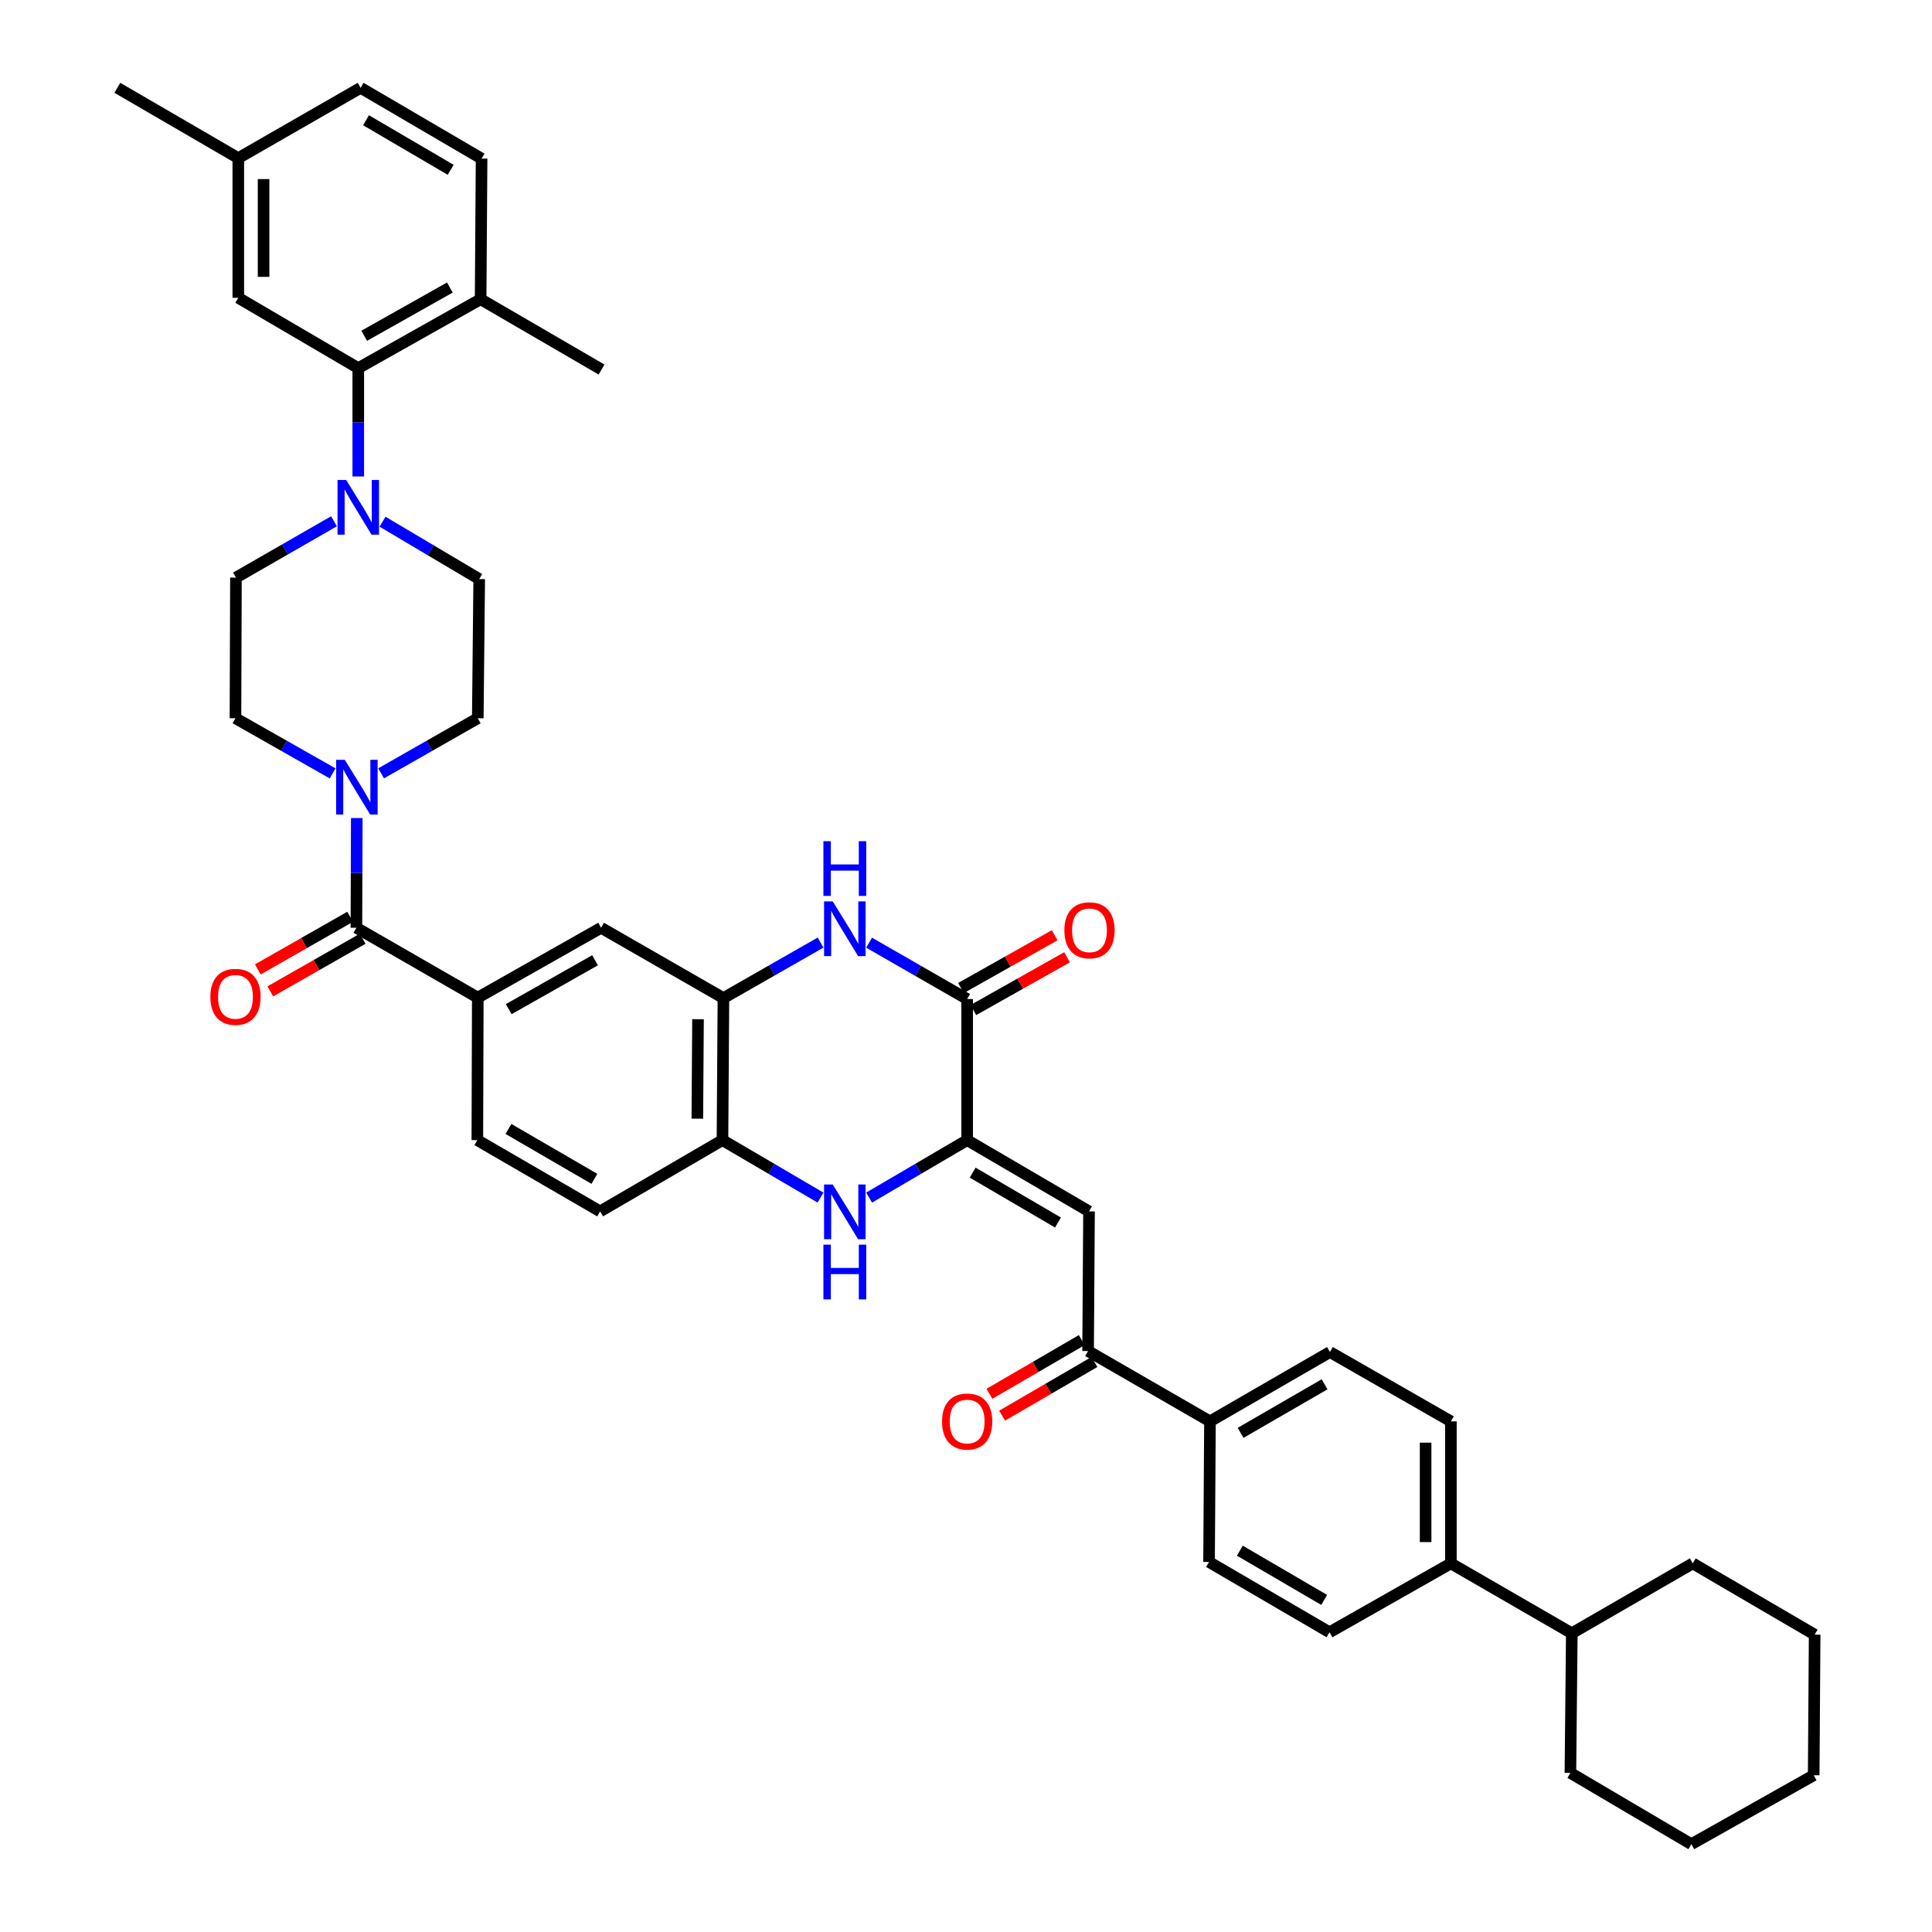 <?xml version='1.0' encoding='iso-8859-1'?>
<svg version='1.1' baseProfile='full'
              xmlns='http://www.w3.org/2000/svg'
                      xmlns:rdkit='http://www.rdkit.org/xml'
                      xmlns:xlink='http://www.w3.org/1999/xlink'
                  xml:space='preserve'
width='1000px' height='1000px' viewBox='0 0 1000 1000'>
<!-- END OF HEADER -->
<rect style='opacity:1.0;fill:#FFFFFF;stroke:none' width='1000' height='1000' x='0' y='0'> </rect>
<path class='bond-0' d='M 500.596,590.126 L 500.596,517.102' style='fill:none;fill-rule:evenodd;stroke:#000000;stroke-width:6px;stroke-linecap:butt;stroke-linejoin:miter;stroke-opacity:1' />
<path class='bond-2' d='M 500.596,590.126 L 475.223,604.999' style='fill:none;fill-rule:evenodd;stroke:#000000;stroke-width:6px;stroke-linecap:butt;stroke-linejoin:miter;stroke-opacity:1' />
<path class='bond-2' d='M 475.223,604.999 L 449.85,619.873' style='fill:none;fill-rule:evenodd;stroke:#0000FF;stroke-width:6px;stroke-linecap:butt;stroke-linejoin:miter;stroke-opacity:1' />
<path class='bond-3' d='M 500.596,590.126 L 563.677,627.019' style='fill:none;fill-rule:evenodd;stroke:#000000;stroke-width:6px;stroke-linecap:butt;stroke-linejoin:miter;stroke-opacity:1' />
<path class='bond-3' d='M 503.453,606.953 L 547.61,632.778' style='fill:none;fill-rule:evenodd;stroke:#000000;stroke-width:6px;stroke-linecap:butt;stroke-linejoin:miter;stroke-opacity:1' />
<path class='bond-1' d='M 500.596,517.102 L 475.219,502.517' style='fill:none;fill-rule:evenodd;stroke:#000000;stroke-width:6px;stroke-linecap:butt;stroke-linejoin:miter;stroke-opacity:1' />
<path class='bond-1' d='M 475.219,502.517 L 449.841,487.932' style='fill:none;fill-rule:evenodd;stroke:#0000FF;stroke-width:6px;stroke-linecap:butt;stroke-linejoin:miter;stroke-opacity:1' />
<path class='bond-14' d='M 503.806,522.802 L 528.058,509.142' style='fill:none;fill-rule:evenodd;stroke:#000000;stroke-width:6px;stroke-linecap:butt;stroke-linejoin:miter;stroke-opacity:1' />
<path class='bond-14' d='M 528.058,509.142 L 552.31,495.482' style='fill:none;fill-rule:evenodd;stroke:#FF0000;stroke-width:6px;stroke-linecap:butt;stroke-linejoin:miter;stroke-opacity:1' />
<path class='bond-14' d='M 497.386,511.403 L 521.638,497.743' style='fill:none;fill-rule:evenodd;stroke:#000000;stroke-width:6px;stroke-linecap:butt;stroke-linejoin:miter;stroke-opacity:1' />
<path class='bond-14' d='M 521.638,497.743 L 545.889,484.083' style='fill:none;fill-rule:evenodd;stroke:#FF0000;stroke-width:6px;stroke-linecap:butt;stroke-linejoin:miter;stroke-opacity:1' />
<path class='bond-41' d='M 424.727,487.88 L 399.588,502.244' style='fill:none;fill-rule:evenodd;stroke:#0000FF;stroke-width:6px;stroke-linecap:butt;stroke-linejoin:miter;stroke-opacity:1' />
<path class='bond-41' d='M 399.588,502.244 L 374.449,516.608' style='fill:none;fill-rule:evenodd;stroke:#000000;stroke-width:6px;stroke-linecap:butt;stroke-linejoin:miter;stroke-opacity:1' />
<path class='bond-10' d='M 424.7,619.874 L 399.324,605' style='fill:none;fill-rule:evenodd;stroke:#0000FF;stroke-width:6px;stroke-linecap:butt;stroke-linejoin:miter;stroke-opacity:1' />
<path class='bond-10' d='M 399.324,605 L 373.948,590.126' style='fill:none;fill-rule:evenodd;stroke:#000000;stroke-width:6px;stroke-linecap:butt;stroke-linejoin:miter;stroke-opacity:1' />
<path class='bond-11' d='M 563.677,627.019 L 563.197,699.301' style='fill:none;fill-rule:evenodd;stroke:#000000;stroke-width:6px;stroke-linecap:butt;stroke-linejoin:miter;stroke-opacity:1' />
<path class='bond-4' d='M 184.473,480.216 L 247.3,516.375' style='fill:none;fill-rule:evenodd;stroke:#000000;stroke-width:6px;stroke-linecap:butt;stroke-linejoin:miter;stroke-opacity:1' />
<path class='bond-5' d='M 184.473,480.216 L 184.57,451.814' style='fill:none;fill-rule:evenodd;stroke:#000000;stroke-width:6px;stroke-linecap:butt;stroke-linejoin:miter;stroke-opacity:1' />
<path class='bond-5' d='M 184.57,451.814 L 184.666,423.412' style='fill:none;fill-rule:evenodd;stroke:#0000FF;stroke-width:6px;stroke-linecap:butt;stroke-linejoin:miter;stroke-opacity:1' />
<path class='bond-20' d='M 181.235,474.532 L 157.339,488.148' style='fill:none;fill-rule:evenodd;stroke:#000000;stroke-width:6px;stroke-linecap:butt;stroke-linejoin:miter;stroke-opacity:1' />
<path class='bond-20' d='M 157.339,488.148 L 133.442,501.764' style='fill:none;fill-rule:evenodd;stroke:#FF0000;stroke-width:6px;stroke-linecap:butt;stroke-linejoin:miter;stroke-opacity:1' />
<path class='bond-20' d='M 187.712,485.899 L 163.815,499.515' style='fill:none;fill-rule:evenodd;stroke:#000000;stroke-width:6px;stroke-linecap:butt;stroke-linejoin:miter;stroke-opacity:1' />
<path class='bond-20' d='M 163.815,499.515 L 139.919,513.131' style='fill:none;fill-rule:evenodd;stroke:#FF0000;stroke-width:6px;stroke-linecap:butt;stroke-linejoin:miter;stroke-opacity:1' />
<path class='bond-16' d='M 197.261,400.284 L 222.28,386.022' style='fill:none;fill-rule:evenodd;stroke:#0000FF;stroke-width:6px;stroke-linecap:butt;stroke-linejoin:miter;stroke-opacity:1' />
<path class='bond-16' d='M 222.28,386.022 L 247.3,371.76' style='fill:none;fill-rule:evenodd;stroke:#000000;stroke-width:6px;stroke-linecap:butt;stroke-linejoin:miter;stroke-opacity:1' />
<path class='bond-17' d='M 172.174,400.31 L 147.027,386.035' style='fill:none;fill-rule:evenodd;stroke:#0000FF;stroke-width:6px;stroke-linecap:butt;stroke-linejoin:miter;stroke-opacity:1' />
<path class='bond-17' d='M 147.027,386.035 L 121.88,371.76' style='fill:none;fill-rule:evenodd;stroke:#000000;stroke-width:6px;stroke-linecap:butt;stroke-linejoin:miter;stroke-opacity:1' />
<path class='bond-6' d='M 374.449,516.608 L 373.948,590.126' style='fill:none;fill-rule:evenodd;stroke:#000000;stroke-width:6px;stroke-linecap:butt;stroke-linejoin:miter;stroke-opacity:1' />
<path class='bond-6' d='M 361.292,527.546 L 360.941,579.009' style='fill:none;fill-rule:evenodd;stroke:#000000;stroke-width:6px;stroke-linecap:butt;stroke-linejoin:miter;stroke-opacity:1' />
<path class='bond-12' d='M 374.449,516.608 L 311.121,480.216' style='fill:none;fill-rule:evenodd;stroke:#000000;stroke-width:6px;stroke-linecap:butt;stroke-linejoin:miter;stroke-opacity:1' />
<path class='bond-7' d='M 172.874,269.806 L 147.497,284.391' style='fill:none;fill-rule:evenodd;stroke:#0000FF;stroke-width:6px;stroke-linecap:butt;stroke-linejoin:miter;stroke-opacity:1' />
<path class='bond-7' d='M 147.497,284.391 L 122.119,298.976' style='fill:none;fill-rule:evenodd;stroke:#000000;stroke-width:6px;stroke-linecap:butt;stroke-linejoin:miter;stroke-opacity:1' />
<path class='bond-8' d='M 185.44,246.623 L 185.44,218.583' style='fill:none;fill-rule:evenodd;stroke:#0000FF;stroke-width:6px;stroke-linecap:butt;stroke-linejoin:miter;stroke-opacity:1' />
<path class='bond-8' d='M 185.44,218.583 L 185.44,190.542' style='fill:none;fill-rule:evenodd;stroke:#000000;stroke-width:6px;stroke-linecap:butt;stroke-linejoin:miter;stroke-opacity:1' />
<path class='bond-44' d='M 198,270.035 L 223.02,284.876' style='fill:none;fill-rule:evenodd;stroke:#0000FF;stroke-width:6px;stroke-linecap:butt;stroke-linejoin:miter;stroke-opacity:1' />
<path class='bond-44' d='M 223.02,284.876 L 248.041,299.718' style='fill:none;fill-rule:evenodd;stroke:#000000;stroke-width:6px;stroke-linecap:butt;stroke-linejoin:miter;stroke-opacity:1' />
<path class='bond-15' d='M 185.44,190.542 L 248.768,154.877' style='fill:none;fill-rule:evenodd;stroke:#000000;stroke-width:6px;stroke-linecap:butt;stroke-linejoin:miter;stroke-opacity:1' />
<path class='bond-15' d='M 188.519,173.793 L 232.849,148.828' style='fill:none;fill-rule:evenodd;stroke:#000000;stroke-width:6px;stroke-linecap:butt;stroke-linejoin:miter;stroke-opacity:1' />
<path class='bond-21' d='M 185.44,190.542 L 123.34,154.15' style='fill:none;fill-rule:evenodd;stroke:#000000;stroke-width:6px;stroke-linecap:butt;stroke-linejoin:miter;stroke-opacity:1' />
<path class='bond-9' d='M 247.3,516.375 L 311.121,480.216' style='fill:none;fill-rule:evenodd;stroke:#000000;stroke-width:6px;stroke-linecap:butt;stroke-linejoin:miter;stroke-opacity:1' />
<path class='bond-9' d='M 263.322,522.334 L 307.997,497.023' style='fill:none;fill-rule:evenodd;stroke:#000000;stroke-width:6px;stroke-linecap:butt;stroke-linejoin:miter;stroke-opacity:1' />
<path class='bond-42' d='M 247.3,516.375 L 247.074,590.126' style='fill:none;fill-rule:evenodd;stroke:#000000;stroke-width:6px;stroke-linecap:butt;stroke-linejoin:miter;stroke-opacity:1' />
<path class='bond-24' d='M 373.948,590.126 L 310.627,627.019' style='fill:none;fill-rule:evenodd;stroke:#000000;stroke-width:6px;stroke-linecap:butt;stroke-linejoin:miter;stroke-opacity:1' />
<path class='bond-13' d='M 563.197,699.301 L 626.278,735.693' style='fill:none;fill-rule:evenodd;stroke:#000000;stroke-width:6px;stroke-linecap:butt;stroke-linejoin:miter;stroke-opacity:1' />
<path class='bond-25' d='M 559.909,693.646 L 536.014,707.537' style='fill:none;fill-rule:evenodd;stroke:#000000;stroke-width:6px;stroke-linecap:butt;stroke-linejoin:miter;stroke-opacity:1' />
<path class='bond-25' d='M 536.014,707.537 L 512.119,721.428' style='fill:none;fill-rule:evenodd;stroke:#FF0000;stroke-width:6px;stroke-linecap:butt;stroke-linejoin:miter;stroke-opacity:1' />
<path class='bond-25' d='M 566.484,704.956 L 542.589,718.847' style='fill:none;fill-rule:evenodd;stroke:#000000;stroke-width:6px;stroke-linecap:butt;stroke-linejoin:miter;stroke-opacity:1' />
<path class='bond-25' d='M 542.589,718.847 L 518.694,732.738' style='fill:none;fill-rule:evenodd;stroke:#FF0000;stroke-width:6px;stroke-linecap:butt;stroke-linejoin:miter;stroke-opacity:1' />
<path class='bond-26' d='M 626.278,735.693 L 688.377,699.803' style='fill:none;fill-rule:evenodd;stroke:#000000;stroke-width:6px;stroke-linecap:butt;stroke-linejoin:miter;stroke-opacity:1' />
<path class='bond-26' d='M 642.139,741.636 L 685.609,716.513' style='fill:none;fill-rule:evenodd;stroke:#000000;stroke-width:6px;stroke-linecap:butt;stroke-linejoin:miter;stroke-opacity:1' />
<path class='bond-27' d='M 626.278,735.693 L 625.798,808.477' style='fill:none;fill-rule:evenodd;stroke:#000000;stroke-width:6px;stroke-linecap:butt;stroke-linejoin:miter;stroke-opacity:1' />
<path class='bond-30' d='M 248.768,154.877 L 249.262,82.094' style='fill:none;fill-rule:evenodd;stroke:#000000;stroke-width:6px;stroke-linecap:butt;stroke-linejoin:miter;stroke-opacity:1' />
<path class='bond-34' d='M 248.768,154.877 L 311.354,191.269' style='fill:none;fill-rule:evenodd;stroke:#000000;stroke-width:6px;stroke-linecap:butt;stroke-linejoin:miter;stroke-opacity:1' />
<path class='bond-19' d='M 247.3,371.76 L 248.041,299.718' style='fill:none;fill-rule:evenodd;stroke:#000000;stroke-width:6px;stroke-linecap:butt;stroke-linejoin:miter;stroke-opacity:1' />
<path class='bond-18' d='M 121.88,371.76 L 122.119,298.976' style='fill:none;fill-rule:evenodd;stroke:#000000;stroke-width:6px;stroke-linecap:butt;stroke-linejoin:miter;stroke-opacity:1' />
<path class='bond-32' d='M 123.34,154.15 L 123.34,81.846' style='fill:none;fill-rule:evenodd;stroke:#000000;stroke-width:6px;stroke-linecap:butt;stroke-linejoin:miter;stroke-opacity:1' />
<path class='bond-32' d='M 136.423,143.305 L 136.423,92.692' style='fill:none;fill-rule:evenodd;stroke:#000000;stroke-width:6px;stroke-linecap:butt;stroke-linejoin:miter;stroke-opacity:1' />
<path class='bond-22' d='M 750.978,809.203 L 688.152,844.868' style='fill:none;fill-rule:evenodd;stroke:#000000;stroke-width:6px;stroke-linecap:butt;stroke-linejoin:miter;stroke-opacity:1' />
<path class='bond-31' d='M 750.978,809.203 L 813.564,845.37' style='fill:none;fill-rule:evenodd;stroke:#000000;stroke-width:6px;stroke-linecap:butt;stroke-linejoin:miter;stroke-opacity:1' />
<path class='bond-43' d='M 750.978,809.203 L 750.978,735.693' style='fill:none;fill-rule:evenodd;stroke:#000000;stroke-width:6px;stroke-linecap:butt;stroke-linejoin:miter;stroke-opacity:1' />
<path class='bond-43' d='M 737.895,798.177 L 737.895,746.72' style='fill:none;fill-rule:evenodd;stroke:#000000;stroke-width:6px;stroke-linecap:butt;stroke-linejoin:miter;stroke-opacity:1' />
<path class='bond-23' d='M 247.074,590.126 L 310.627,627.019' style='fill:none;fill-rule:evenodd;stroke:#000000;stroke-width:6px;stroke-linecap:butt;stroke-linejoin:miter;stroke-opacity:1' />
<path class='bond-23' d='M 263.175,584.345 L 307.662,610.17' style='fill:none;fill-rule:evenodd;stroke:#000000;stroke-width:6px;stroke-linecap:butt;stroke-linejoin:miter;stroke-opacity:1' />
<path class='bond-29' d='M 688.377,699.803 L 750.978,735.693' style='fill:none;fill-rule:evenodd;stroke:#000000;stroke-width:6px;stroke-linecap:butt;stroke-linejoin:miter;stroke-opacity:1' />
<path class='bond-28' d='M 625.798,808.477 L 688.152,844.868' style='fill:none;fill-rule:evenodd;stroke:#000000;stroke-width:6px;stroke-linecap:butt;stroke-linejoin:miter;stroke-opacity:1' />
<path class='bond-28' d='M 641.745,802.636 L 685.393,828.111' style='fill:none;fill-rule:evenodd;stroke:#000000;stroke-width:6px;stroke-linecap:butt;stroke-linejoin:miter;stroke-opacity:1' />
<path class='bond-46' d='M 249.262,82.094 L 186.661,45.455' style='fill:none;fill-rule:evenodd;stroke:#000000;stroke-width:6px;stroke-linecap:butt;stroke-linejoin:miter;stroke-opacity:1' />
<path class='bond-46' d='M 233.263,87.889 L 189.443,62.241' style='fill:none;fill-rule:evenodd;stroke:#000000;stroke-width:6px;stroke-linecap:butt;stroke-linejoin:miter;stroke-opacity:1' />
<path class='bond-35' d='M 813.564,845.37 L 812.838,917.652' style='fill:none;fill-rule:evenodd;stroke:#000000;stroke-width:6px;stroke-linecap:butt;stroke-linejoin:miter;stroke-opacity:1' />
<path class='bond-36' d='M 813.564,845.37 L 876.165,809.203' style='fill:none;fill-rule:evenodd;stroke:#000000;stroke-width:6px;stroke-linecap:butt;stroke-linejoin:miter;stroke-opacity:1' />
<path class='bond-33' d='M 123.34,81.846 L 186.661,45.455' style='fill:none;fill-rule:evenodd;stroke:#000000;stroke-width:6px;stroke-linecap:butt;stroke-linejoin:miter;stroke-opacity:1' />
<path class='bond-37' d='M 123.34,81.846 L 60.74,45.455' style='fill:none;fill-rule:evenodd;stroke:#000000;stroke-width:6px;stroke-linecap:butt;stroke-linejoin:miter;stroke-opacity:1' />
<path class='bond-38' d='M 812.838,917.652 L 875.438,954.545' style='fill:none;fill-rule:evenodd;stroke:#000000;stroke-width:6px;stroke-linecap:butt;stroke-linejoin:miter;stroke-opacity:1' />
<path class='bond-39' d='M 876.165,809.203 L 939.26,846.089' style='fill:none;fill-rule:evenodd;stroke:#000000;stroke-width:6px;stroke-linecap:butt;stroke-linejoin:miter;stroke-opacity:1' />
<path class='bond-45' d='M 875.438,954.545 L 938.759,918.873' style='fill:none;fill-rule:evenodd;stroke:#000000;stroke-width:6px;stroke-linecap:butt;stroke-linejoin:miter;stroke-opacity:1' />
<path class='bond-40' d='M 939.26,846.089 L 938.759,918.873' style='fill:none;fill-rule:evenodd;stroke:#000000;stroke-width:6px;stroke-linecap:butt;stroke-linejoin:miter;stroke-opacity:1' />
<path  class='atom-2' d='M 431.016 466.55
L 440.296 481.55
Q 441.216 483.03, 442.696 485.71
Q 444.176 488.39, 444.256 488.55
L 444.256 466.55
L 448.016 466.55
L 448.016 494.87
L 444.136 494.87
L 434.176 478.47
Q 433.016 476.55, 431.776 474.35
Q 430.576 472.15, 430.216 471.47
L 430.216 494.87
L 426.536 494.87
L 426.536 466.55
L 431.016 466.55
' fill='#0000FF'/>
<path  class='atom-2' d='M 426.196 435.398
L 430.036 435.398
L 430.036 447.438
L 444.516 447.438
L 444.516 435.398
L 448.356 435.398
L 448.356 463.718
L 444.516 463.718
L 444.516 450.638
L 430.036 450.638
L 430.036 463.718
L 426.196 463.718
L 426.196 435.398
' fill='#0000FF'/>
<path  class='atom-3' d='M 431.016 613.084
L 440.296 628.084
Q 441.216 629.564, 442.696 632.244
Q 444.176 634.924, 444.256 635.084
L 444.256 613.084
L 448.016 613.084
L 448.016 641.404
L 444.136 641.404
L 434.176 625.004
Q 433.016 623.084, 431.776 620.884
Q 430.576 618.684, 430.216 618.004
L 430.216 641.404
L 426.536 641.404
L 426.536 613.084
L 431.016 613.084
' fill='#0000FF'/>
<path  class='atom-3' d='M 426.196 644.236
L 430.036 644.236
L 430.036 656.276
L 444.516 656.276
L 444.516 644.236
L 448.356 644.236
L 448.356 672.556
L 444.516 672.556
L 444.516 659.476
L 430.036 659.476
L 430.036 672.556
L 426.196 672.556
L 426.196 644.236
' fill='#0000FF'/>
<path  class='atom-6' d='M 178.46 393.272
L 187.74 408.272
Q 188.66 409.752, 190.14 412.432
Q 191.62 415.112, 191.7 415.272
L 191.7 393.272
L 195.46 393.272
L 195.46 421.592
L 191.58 421.592
L 181.62 405.192
Q 180.46 403.272, 179.22 401.072
Q 178.02 398.872, 177.66 398.192
L 177.66 421.592
L 173.98 421.592
L 173.98 393.272
L 178.46 393.272
' fill='#0000FF'/>
<path  class='atom-8' d='M 179.18 248.425
L 188.46 263.425
Q 189.38 264.905, 190.86 267.585
Q 192.34 270.265, 192.42 270.425
L 192.42 248.425
L 196.18 248.425
L 196.18 276.745
L 192.3 276.745
L 182.34 260.345
Q 181.18 258.425, 179.94 256.225
Q 178.74 254.025, 178.38 253.345
L 178.38 276.745
L 174.7 276.745
L 174.7 248.425
L 179.18 248.425
' fill='#0000FF'/>
<path  class='atom-15' d='M 550.916 481.517
Q 550.916 474.717, 554.276 470.917
Q 557.636 467.117, 563.916 467.117
Q 570.196 467.117, 573.556 470.917
Q 576.916 474.717, 576.916 481.517
Q 576.916 488.397, 573.516 492.317
Q 570.116 496.197, 563.916 496.197
Q 557.676 496.197, 554.276 492.317
Q 550.916 488.437, 550.916 481.517
M 563.916 492.997
Q 568.236 492.997, 570.556 490.117
Q 572.916 487.197, 572.916 481.517
Q 572.916 475.957, 570.556 473.157
Q 568.236 470.317, 563.916 470.317
Q 559.596 470.317, 557.236 473.117
Q 554.916 475.917, 554.916 481.517
Q 554.916 487.237, 557.236 490.117
Q 559.596 492.997, 563.916 492.997
' fill='#FF0000'/>
<path  class='atom-21' d='M 108.88 515.961
Q 108.88 509.161, 112.24 505.361
Q 115.6 501.561, 121.88 501.561
Q 128.16 501.561, 131.52 505.361
Q 134.88 509.161, 134.88 515.961
Q 134.88 522.841, 131.48 526.761
Q 128.08 530.641, 121.88 530.641
Q 115.64 530.641, 112.24 526.761
Q 108.88 522.881, 108.88 515.961
M 121.88 527.441
Q 126.2 527.441, 128.52 524.561
Q 130.88 521.641, 130.88 515.961
Q 130.88 510.401, 128.52 507.601
Q 126.2 504.761, 121.88 504.761
Q 117.56 504.761, 115.2 507.561
Q 112.88 510.361, 112.88 515.961
Q 112.88 521.681, 115.2 524.561
Q 117.56 527.441, 121.88 527.441
' fill='#FF0000'/>
<path  class='atom-26' d='M 487.596 735.773
Q 487.596 728.973, 490.956 725.173
Q 494.316 721.373, 500.596 721.373
Q 506.876 721.373, 510.236 725.173
Q 513.596 728.973, 513.596 735.773
Q 513.596 742.653, 510.196 746.573
Q 506.796 750.453, 500.596 750.453
Q 494.356 750.453, 490.956 746.573
Q 487.596 742.693, 487.596 735.773
M 500.596 747.253
Q 504.916 747.253, 507.236 744.373
Q 509.596 741.453, 509.596 735.773
Q 509.596 730.213, 507.236 727.413
Q 504.916 724.573, 500.596 724.573
Q 496.276 724.573, 493.916 727.373
Q 491.596 730.173, 491.596 735.773
Q 491.596 741.493, 493.916 744.373
Q 496.276 747.253, 500.596 747.253
' fill='#FF0000'/>
</svg>
